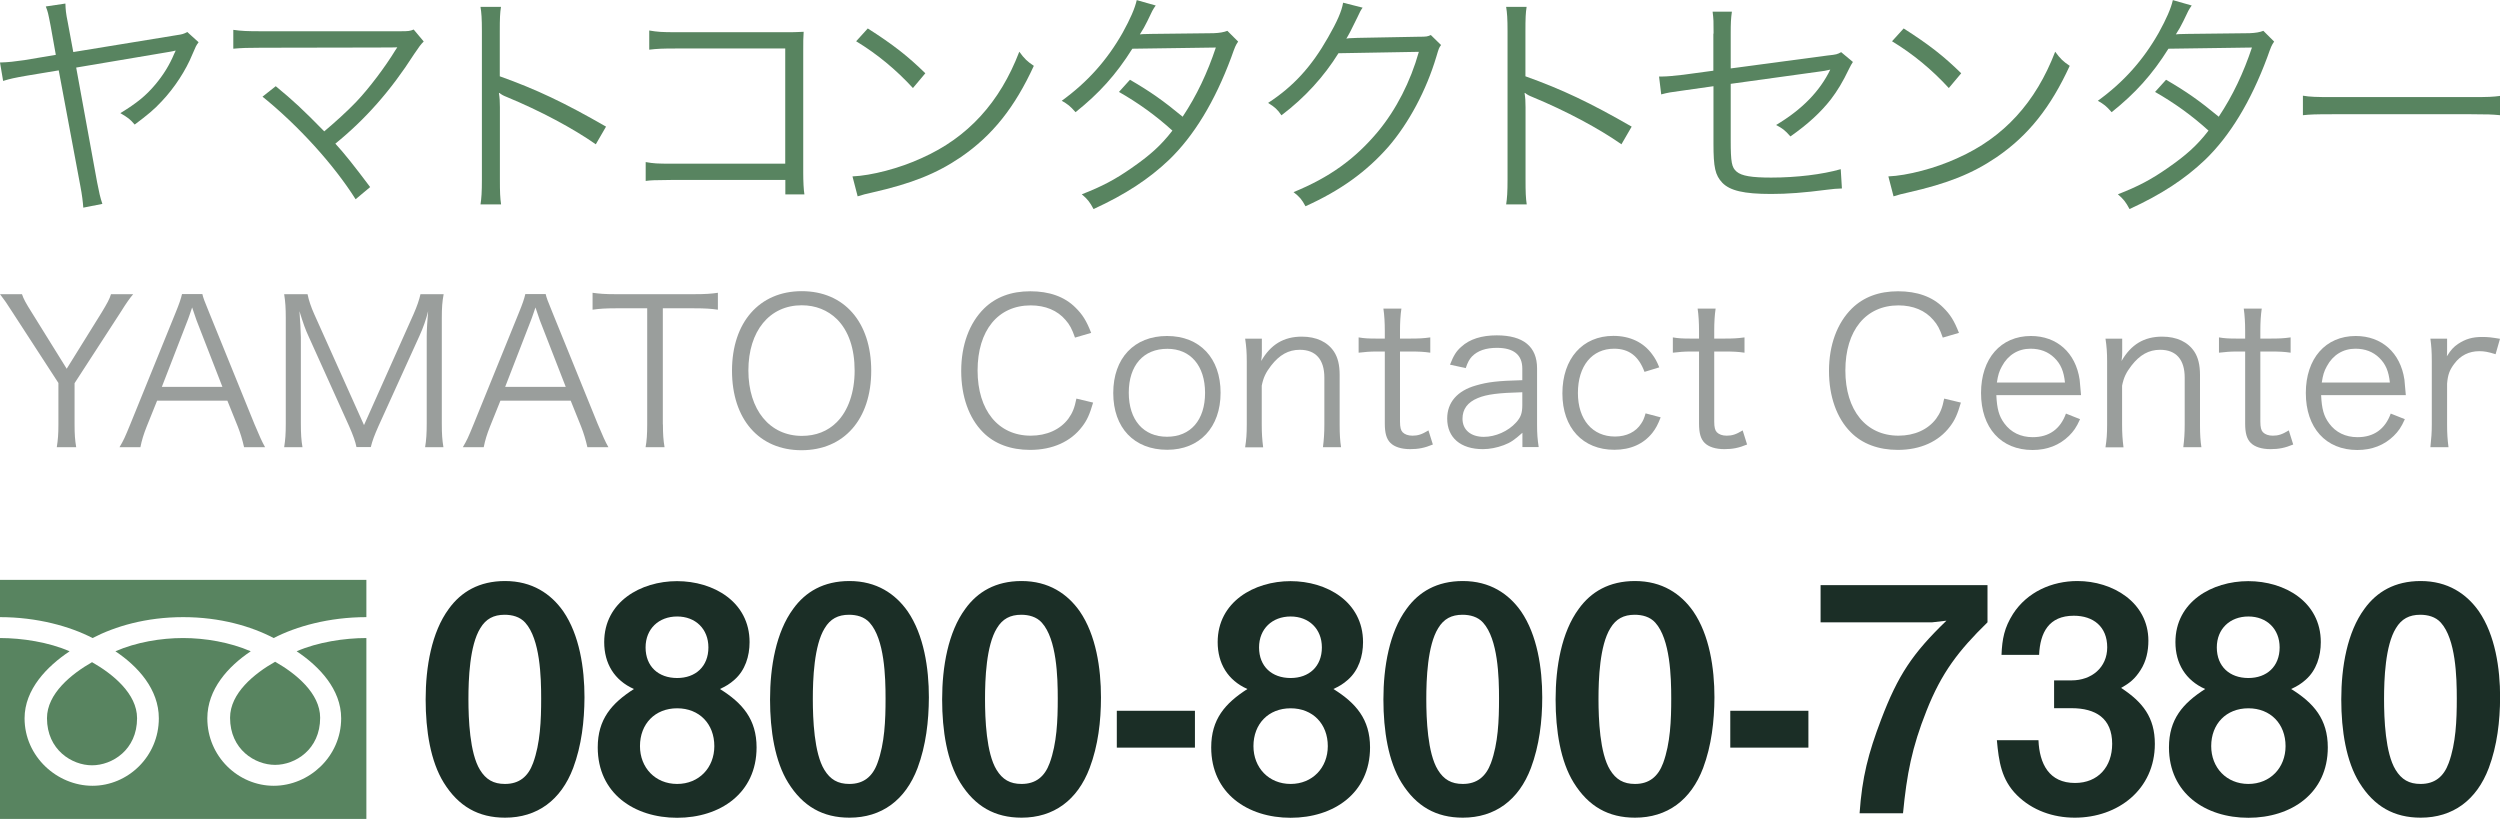 <svg version="1.1" xmlns="http://www.w3.org/2000/svg" xmlns:xlink="http://www.w3.org/1999/xlink" x="0px" y="0px" width="232px"
	 height="76px" viewBox="0 0 232 76" style="overflow:visible;enable-background:new 0 0 232 76;" xml:space="preserve">
<style type="text/css">
	.st0{fill:#588460;}
	.st1{fill:#9A9E9C;}
	.st2{fill:#1B2E26;}
</style>
<defs>
</defs>
<g>
	<g>
		<g>
			<path class="st0" d="M18.43,3.92c-0.24,0.33-0.24,0.33-0.58,1.13c-0.6,1.48-1.66,3.1-2.83,4.34c-0.71,0.77-1.33,1.28-2.52,2.17
				c-0.44-0.51-0.62-0.64-1.33-1.06c1.55-0.95,2.37-1.62,3.23-2.64c0.75-0.89,1.33-1.82,1.77-2.88c0.07-0.13,0.11-0.22,0.13-0.29
				c-0.2,0.04-0.33,0.09-0.51,0.11L7.07,6.27L9.01,16.9c0.18,0.93,0.29,1.44,0.49,2.02l-1.77,0.35c-0.04-0.55-0.11-1.15-0.27-1.99
				L5.45,6.53L2.5,7.02c-1.15,0.2-1.57,0.29-2.21,0.49L0,5.8c0.78-0.02,1.35-0.09,2.26-0.22l2.92-0.49L4.7,2.41
				C4.45,1.13,4.45,1.13,4.25,0.6l1.82-0.27C6.09,0.91,6.11,1.2,6.29,2.08L6.8,4.83l9.61-1.57c0.49-0.07,0.64-0.11,0.97-0.29
				L18.43,3.92z"/>
		</g>
		<g>
			<path class="st0" d="M25.59,8c1.66,1.37,2.48,2.13,4.5,4.19c0.95-0.8,2.13-1.86,2.95-2.72c1.22-1.28,2.72-3.28,3.65-4.81
				c0.07-0.11,0.09-0.13,0.18-0.27c-0.31,0.02-0.31,0.02-12.65,0.04c-1.2,0-1.82,0.02-2.57,0.09V2.77c0.77,0.11,1.31,0.13,2.59,0.13
				h12.91c0.78,0,0.89-0.02,1.24-0.16l0.93,1.11c-0.27,0.27-0.42,0.47-0.89,1.17c-2.17,3.39-4.52,6.05-7.31,8.31
				c0.84,0.91,1.75,2.06,3.23,4.03l-1.35,1.13c-2.02-3.21-5.32-6.84-8.64-9.52L25.59,8z"/>
		</g>
		<g>
			<path class="st0" d="M44.59,18.98c0.09-0.6,0.13-1.13,0.13-2.33V2.9c0-1.17-0.04-1.71-0.13-2.26h1.9
				c-0.09,0.58-0.11,1.04-0.11,2.3v4.14c3.41,1.22,5.98,2.44,9.86,4.67l-0.95,1.64c-2.08-1.46-5.14-3.1-8.26-4.39
				c-0.33-0.13-0.49-0.22-0.69-0.38l-0.04,0.02c0.07,0.44,0.09,0.75,0.09,1.31v6.67c0,1.24,0.02,1.73,0.11,2.35H44.59z"/>
		</g>
		<g>
			<path class="st0" d="M62.29,16.7c-1.79,0.02-1.79,0.02-2.37,0.09v-1.75c0.73,0.13,1.04,0.15,2.41,0.15h10.54V4.5H62.8
				c-1.33,0-1.79,0.02-2.55,0.11V2.83c0.78,0.13,1.11,0.16,2.55,0.16h10.63c0.29,0,0.6-0.02,1.15-0.04
				c-0.04,0.55-0.04,0.93-0.04,1.73v11.34c0,0.82,0.04,1.62,0.11,2.02h-1.77V16.7H62.29z"/>
		</g>
		<g>
			<path class="st0" d="M79.11,16.37c1.73-0.07,4.38-0.75,6.44-1.71c4.27-1.9,7.24-5.16,9.04-9.86c0.51,0.69,0.73,0.89,1.35,1.31
				c-1.77,3.85-3.83,6.45-6.76,8.46c-2.28,1.55-4.56,2.46-8.26,3.3c-0.6,0.13-0.78,0.18-1.33,0.35L79.11,16.37z M80.53,2.64
				c2.37,1.51,3.74,2.59,5.34,4.16l-1.15,1.37c-1.59-1.73-3.34-3.17-5.27-4.34L80.53,2.64z"/>
		</g>
		<g>
			<path class="st0" d="M107.25,0.51c-0.29,0.42-0.29,0.42-0.78,1.46c-0.2,0.42-0.42,0.8-0.69,1.22c0.31-0.04,0.31-0.04,6.84-0.11
				c0.55-0.02,0.95-0.09,1.28-0.22l1,1c-0.24,0.35-0.27,0.42-0.64,1.46c-1.53,4.12-3.48,7.31-5.78,9.52c-1.86,1.77-4.05,3.21-7,4.56
				c-0.35-0.66-0.55-0.91-1.09-1.37c1.88-0.73,3.08-1.37,4.58-2.41c1.73-1.2,2.75-2.1,3.83-3.5c-1.59-1.44-3.21-2.59-4.96-3.59
				l1.02-1.13c1.88,1.09,3.1,1.95,4.89,3.43c1.31-1.97,2.3-4.08,3.08-6.42l-7.75,0.11c-1.51,2.41-3.08,4.14-5.27,5.89
				c-0.51-0.58-0.71-0.73-1.28-1.06c2.39-1.73,4.21-3.77,5.65-6.31c0.71-1.29,1.13-2.24,1.31-3.03L107.25,0.51z"/>
		</g>
		<g>
			<path class="st0" d="M126.45,0.71c-0.2,0.29-0.2,0.29-0.49,0.91c-0.58,1.2-0.78,1.57-1.02,1.97c0.29-0.07,0.29-0.07,6.69-0.18
				c0.78,0,0.84-0.02,1.15-0.16l0.95,0.93c-0.2,0.27-0.2,0.29-0.44,1.09c-0.93,3.12-2.55,6.14-4.43,8.33
				c-2.04,2.33-4.47,4.08-7.71,5.54c-0.35-0.64-0.53-0.86-1.11-1.31c3.34-1.37,5.69-3.06,7.82-5.6c1.71-2.06,3.03-4.65,3.81-7.42
				l-7.46,0.13c-1.35,2.17-3.12,4.12-5.29,5.76c-0.38-0.55-0.6-0.75-1.24-1.15c2.35-1.53,4.03-3.37,5.56-6.07
				c0.84-1.46,1.28-2.46,1.4-3.23L126.45,0.71z"/>
		</g>
		<g>
			<path class="st0" d="M139.77,18.98c0.09-0.6,0.13-1.13,0.13-2.33V2.9c0-1.17-0.04-1.71-0.13-2.26h1.9
				c-0.09,0.58-0.11,1.04-0.11,2.3v4.14c3.41,1.22,5.98,2.44,9.86,4.67l-0.95,1.64c-2.08-1.46-5.14-3.1-8.26-4.39
				c-0.33-0.13-0.49-0.22-0.69-0.38l-0.04,0.02c0.07,0.44,0.09,0.75,0.09,1.31v6.67c0,1.24,0.02,1.73,0.11,2.35H139.77z"/>
		</g>
		<g>
			<path class="st0" d="M159.02,3.12c0-1.15,0-1.31-0.09-2.04h1.79c-0.09,0.62-0.11,1.06-0.11,2.04v3.23l8.99-1.2
				c0.84-0.09,0.89-0.11,1.26-0.31l1.09,0.91c-0.16,0.24-0.18,0.29-0.35,0.62c-0.6,1.26-1.11,2.08-1.68,2.83
				c-0.93,1.2-2.15,2.33-3.77,3.46c-0.51-0.58-0.71-0.73-1.33-1.06c2.41-1.44,4.05-3.12,5.03-5.14c-0.2,0.04-0.29,0.07-0.51,0.11
				c-0.09,0.02-0.13,0.02-0.27,0.04c-3.1,0.42-5.94,0.82-8.46,1.17v5.23c0,2.06,0.09,2.53,0.55,2.92c0.47,0.4,1.4,0.55,3.21,0.55
				c2.33,0,4.74-0.29,6.45-0.78l0.11,1.79c-0.6,0.02-0.73,0.04-1.33,0.11c-2.24,0.29-3.74,0.4-5.25,0.4c-2.53,0-3.81-0.31-4.52-1.04
				c-0.66-0.71-0.82-1.4-0.82-3.65V8l-2.68,0.38c-1.46,0.2-1.46,0.2-2.17,0.38l-0.2-1.66c0.15,0,0.24,0,0.33,0
				c0.38,0,1.15-0.07,1.9-0.16l2.81-0.38V3.12z"/>
		</g>
		<g>
			<path class="st0" d="M175.24,16.37c1.73-0.07,4.38-0.75,6.44-1.71c4.27-1.9,7.24-5.16,9.04-9.86c0.51,0.69,0.73,0.89,1.35,1.31
				c-1.77,3.85-3.83,6.45-6.76,8.46c-2.28,1.55-4.56,2.46-8.26,3.3c-0.6,0.13-0.78,0.18-1.33,0.35L175.24,16.37z M176.66,2.64
				c2.37,1.51,3.74,2.59,5.34,4.16l-1.15,1.37c-1.59-1.73-3.34-3.17-5.27-4.34L176.66,2.64z"/>
		</g>
		<g>
			<path class="st0" d="M203.39,0.51c-0.29,0.42-0.29,0.42-0.78,1.46c-0.2,0.42-0.42,0.8-0.69,1.22c0.31-0.04,0.31-0.04,6.84-0.11
				c0.55-0.02,0.95-0.09,1.28-0.22l1,1c-0.24,0.35-0.27,0.42-0.64,1.46c-1.53,4.12-3.48,7.31-5.78,9.52c-1.86,1.77-4.05,3.21-7,4.56
				c-0.35-0.66-0.55-0.91-1.08-1.37c1.88-0.73,3.08-1.37,4.58-2.41c1.73-1.2,2.75-2.1,3.83-3.5c-1.59-1.44-3.21-2.59-4.96-3.59
				l1.02-1.13c1.88,1.09,3.1,1.95,4.89,3.43c1.31-1.97,2.3-4.08,3.08-6.42l-7.75,0.11c-1.51,2.41-3.08,4.14-5.27,5.89
				c-0.51-0.58-0.71-0.73-1.28-1.06c2.39-1.73,4.21-3.77,5.65-6.31c0.71-1.29,1.13-2.24,1.31-3.03L203.39,0.51z"/>
		</g>
		<g>
			<path class="st0" d="M213.71,8.88c0.64,0.11,1.24,0.13,2.75,0.13h12.87c1.64,0,1.99-0.02,2.68-0.11v1.79
				c-0.71-0.07-1.22-0.09-2.7-0.09h-12.85c-1.62,0-2.08,0.02-2.75,0.09V8.88z"/>
		</g>
	</g>
</g>
<g>
	<g>
		<g>
			<path class="st1" d="M5.27,41.5c0.11-0.69,0.15-1.23,0.15-2.09v-3.87l-4.3-6.62C0.69,28.23,0.37,27.78,0,27.3h2.04
				c0.15,0.45,0.34,0.8,0.92,1.72l3.23,5.2l3.23-5.2c0.52-0.86,0.75-1.27,0.88-1.72h2.06c-0.28,0.32-0.65,0.84-1.14,1.63l-4.3,6.63
				v3.85c0,0.9,0.04,1.42,0.15,2.09H5.27z"/>
		</g>
		<g>
			<path class="st1" d="M22.65,41.5c-0.15-0.67-0.35-1.33-0.58-1.91l-0.97-2.41h-6.52l-0.97,2.41c-0.28,0.71-0.45,1.25-0.58,1.91
				h-1.94c0.37-0.62,0.5-0.9,1.01-2.15l4.19-10.32c0.36-0.88,0.5-1.31,0.6-1.74h1.89c0.08,0.35,0.17,0.6,0.64,1.74l4.19,10.32
				c0.47,1.12,0.71,1.66,0.99,2.15H22.65z M18.24,29.73c-0.06-0.15-0.06-0.17-0.41-1.2c-0.09,0.28-0.17,0.49-0.21,0.62
				c-0.11,0.3-0.17,0.5-0.21,0.58l-2.39,6.17h5.62L18.24,29.73z"/>
		</g>
		<g>
			<path class="st1" d="M28.63,31.2c-0.28-0.6-0.49-1.18-0.84-2.32c0.06,0.8,0.13,1.96,0.13,2.41v8c0,0.99,0.04,1.57,0.15,2.21h-1.7
				c0.11-0.69,0.15-1.23,0.15-2.21v-9.77c0-0.93-0.04-1.53-0.15-2.22h2.17c0.11,0.56,0.34,1.23,0.62,1.85l4.62,10.3l4.6-10.3
				c0.32-0.73,0.52-1.31,0.64-1.85h2.15C41.04,28.01,41,28.55,41,29.52v9.77c0,1.03,0.04,1.53,0.15,2.21h-1.7
				c0.11-0.64,0.15-1.31,0.15-2.21v-8.11c0-0.52,0.06-1.53,0.13-2.3c-0.19,0.77-0.45,1.51-0.8,2.28l-3.81,8.39
				c-0.37,0.84-0.56,1.33-0.71,1.94h-1.33c-0.09-0.49-0.32-1.12-0.69-1.96L28.63,31.2z"/>
		</g>
		<g>
			<path class="st1" d="M54.51,41.5c-0.15-0.67-0.35-1.33-0.58-1.91l-0.97-2.41h-6.52l-0.97,2.41c-0.28,0.71-0.45,1.25-0.58,1.91
				h-1.94c0.37-0.62,0.5-0.9,1.01-2.15l4.19-10.32c0.36-0.88,0.5-1.31,0.6-1.74h1.89c0.08,0.35,0.17,0.6,0.64,1.74l4.19,10.32
				c0.47,1.12,0.71,1.66,0.99,2.15H54.51z M50.1,29.73c-0.06-0.15-0.06-0.17-0.41-1.2c-0.09,0.28-0.17,0.49-0.21,0.62
				c-0.11,0.3-0.17,0.5-0.21,0.58l-2.39,6.17h5.62L50.1,29.73z"/>
		</g>
		<g>
			<path class="st1" d="M61.52,39.39c0,0.92,0.04,1.44,0.15,2.11h-1.76c0.11-0.58,0.15-1.23,0.15-2.11V28.61h-2.92
				c-0.95,0-1.53,0.04-2.15,0.13v-1.57c0.65,0.09,1.14,0.13,2.13,0.13h7.29c1.08,0,1.59-0.04,2.21-0.13v1.57
				c-0.62-0.09-1.16-0.13-2.21-0.13h-2.9V39.39z"/>
		</g>
		<g>
			<path class="st1" d="M80.85,34.4c0,4.5-2.52,7.38-6.47,7.38c-3.94,0-6.45-2.88-6.45-7.38c0-4.48,2.54-7.38,6.47-7.38
				C78.34,27.02,80.85,29.89,80.85,34.4z M77.65,39.18c1.06-1.05,1.66-2.78,1.66-4.78c0-2.06-0.56-3.7-1.64-4.78
				c-0.86-0.84-1.98-1.29-3.27-1.29c-2.99,0-4.95,2.39-4.95,6.05c0,3.66,1.98,6.07,4.97,6.07C75.71,40.45,76.81,40.02,77.65,39.18z"
				/>
		</g>
		<g>
			<path class="st1" d="M99.76,31.33c-0.28-0.8-0.49-1.2-0.88-1.64c-0.75-0.88-1.87-1.35-3.23-1.35c-3.03,0-4.93,2.32-4.93,6.04
				c0,3.7,1.92,6.05,4.93,6.05c1.48,0,2.73-0.56,3.49-1.57c0.39-0.54,0.58-1.01,0.75-1.87l1.55,0.37c-0.32,1.1-0.56,1.63-1.01,2.22
				c-1.05,1.4-2.75,2.17-4.84,2.17c-1.79,0-3.31-0.56-4.37-1.64c-1.31-1.31-2.02-3.34-2.02-5.68c0-2.41,0.75-4.45,2.13-5.81
				c1.08-1.05,2.5-1.59,4.28-1.59c1.76,0,3.18,0.5,4.19,1.51c0.65,0.64,1.01,1.2,1.46,2.35L99.76,31.33z"/>
		</g>
		<g>
			<path class="st1" d="M103.31,36.47c0-3.23,1.94-5.29,4.99-5.29c3.05,0,4.97,2.06,4.97,5.27c0,3.2-1.94,5.29-4.95,5.29
				C105.25,41.74,103.31,39.71,103.31,36.47z M104.75,36.44c0,2.54,1.36,4.09,3.55,4.09c2.19,0,3.53-1.55,3.53-4.07
				c0-2.52-1.35-4.09-3.49-4.09C106.11,32.36,104.75,33.91,104.75,36.44z"/>
		</g>
		<g>
			<path class="st1" d="M115.55,41.5c0.11-0.71,0.15-1.21,0.15-2.11v-5.85c0-0.84-0.04-1.36-0.15-2.11h1.55v1.27
				c0,0.22,0,0.37-0.06,0.8c0.88-1.53,2.09-2.26,3.77-2.26c1.35,0,2.39,0.49,2.99,1.4c0.35,0.54,0.52,1.23,0.52,2.15v4.62
				c0,0.95,0.04,1.48,0.13,2.09h-1.68c0.09-0.73,0.13-1.29,0.13-2.11v-4.35c0-1.68-0.8-2.58-2.28-2.58c-1.05,0-1.89,0.47-2.67,1.48
				c-0.49,0.64-0.71,1.1-0.86,1.85v3.61c0,0.82,0.04,1.38,0.13,2.11H115.55z"/>
		</g>
		<g>
			<path class="st1" d="M130.05,28.64c-0.09,0.6-0.13,1.27-0.13,2.07v0.71h0.9c0.86,0,1.25-0.02,1.91-0.11v1.42
				c-0.6-0.09-1.06-0.11-1.91-0.11h-0.9v6.5c0,0.54,0.08,0.82,0.24,0.99c0.21,0.21,0.52,0.32,0.92,0.32c0.49,0,0.86-0.11,1.48-0.49
				l0.41,1.31c-0.77,0.32-1.35,0.43-2.11,0.43c-0.82,0-1.46-0.21-1.83-0.58c-0.37-0.37-0.52-0.92-0.52-1.79v-6.69h-0.75
				c-0.64,0-1.06,0.04-1.68,0.11v-1.42c0.52,0.09,0.9,0.11,1.68,0.11h0.75v-0.71c0-0.75-0.04-1.46-0.13-2.07H130.05z"/>
		</g>
		<g>
			<path class="st1" d="M141.27,40.17c-0.73,0.65-1.08,0.9-1.72,1.14c-0.64,0.24-1.31,0.37-1.94,0.37c-2.06,0-3.31-1.06-3.31-2.84
				c0-1.49,0.93-2.58,2.67-3.07c1.1-0.32,2-0.43,4.3-0.49v-1.08c0-1.27-0.8-1.92-2.35-1.92c-1.03,0-1.79,0.26-2.32,0.8
				c-0.24,0.26-0.39,0.52-0.58,1.08l-1.46-0.32c0.34-0.86,0.58-1.25,1.05-1.66c0.77-0.71,1.89-1.06,3.29-1.06
				c2.47,0,3.74,1.05,3.74,3.06v5.25c0,0.84,0.04,1.31,0.15,2.06h-1.51V40.17z M141.27,36.4c-2.22,0.06-3.29,0.19-4.13,0.54
				c-0.95,0.39-1.42,1.03-1.42,1.92c0,1.03,0.77,1.68,1.98,1.68c1.08,0,2.26-0.52,2.99-1.33c0.43-0.47,0.58-0.86,0.58-1.61V36.4z"/>
		</g>
		<g>
			<path class="st1" d="M152.61,34.51c-0.54-1.46-1.44-2.15-2.82-2.15c-2.06,0-3.36,1.61-3.36,4.11c0,2.47,1.35,4.04,3.44,4.04
				c1.07,0,1.94-0.43,2.43-1.2c0.19-0.28,0.28-0.5,0.41-0.95l1.4,0.37c-0.26,0.67-0.45,1.03-0.77,1.44
				c-0.82,1.03-2.02,1.57-3.53,1.57c-2.93,0-4.82-2.04-4.82-5.23c0-3.23,1.87-5.34,4.73-5.34c1.55,0,2.8,0.6,3.61,1.72
				c0.26,0.35,0.43,0.65,0.65,1.2L152.61,34.51z"/>
		</g>
		<g>
			<path class="st1" d="M159.21,28.64c-0.09,0.6-0.13,1.27-0.13,2.07v0.71h0.9c0.86,0,1.25-0.02,1.91-0.11v1.42
				c-0.6-0.09-1.06-0.11-1.91-0.11h-0.9v6.5c0,0.54,0.08,0.82,0.24,0.99c0.21,0.21,0.52,0.32,0.92,0.32c0.49,0,0.86-0.11,1.48-0.49
				l0.41,1.31c-0.77,0.32-1.35,0.43-2.11,0.43c-0.82,0-1.46-0.21-1.83-0.58c-0.37-0.37-0.52-0.92-0.52-1.79v-6.69h-0.75
				c-0.64,0-1.06,0.04-1.68,0.11v-1.42c0.52,0.09,0.9,0.11,1.68,0.11h0.75v-0.71c0-0.75-0.04-1.46-0.13-2.07H159.21z"/>
		</g>
		<g>
			<path class="st1" d="M180.29,31.33c-0.28-0.8-0.49-1.2-0.88-1.64c-0.75-0.88-1.87-1.35-3.23-1.35c-3.03,0-4.93,2.32-4.93,6.04
				c0,3.7,1.92,6.05,4.93,6.05c1.48,0,2.73-0.56,3.49-1.57c0.39-0.54,0.58-1.01,0.75-1.87l1.55,0.37c-0.32,1.1-0.56,1.63-1.01,2.22
				c-1.05,1.4-2.75,2.17-4.84,2.17c-1.79,0-3.31-0.56-4.37-1.64c-1.31-1.31-2.02-3.34-2.02-5.68c0-2.41,0.75-4.45,2.13-5.81
				c1.08-1.05,2.5-1.59,4.28-1.59c1.76,0,3.18,0.5,4.19,1.51c0.65,0.64,1.01,1.2,1.46,2.35L180.29,31.33z"/>
		</g>
		<g>
			<path class="st1" d="M185.26,36.68c0.06,1.25,0.24,1.94,0.75,2.62c0.6,0.82,1.51,1.27,2.63,1.27c1.51,0,2.56-0.75,3.08-2.19
				l1.31,0.52c-0.35,0.78-0.6,1.12-1.03,1.55c-0.88,0.86-2.02,1.31-3.38,1.31c-2.93,0-4.78-2.06-4.78-5.29
				c0-3.2,1.83-5.29,4.63-5.29c2.41,0,4.15,1.55,4.52,4.05c0.02,0.21,0.09,0.93,0.13,1.44H185.26z M191.63,35.5
				c-0.11-1.05-0.39-1.72-0.99-2.3c-0.58-0.56-1.31-0.84-2.21-0.84c-1.14,0-2.09,0.58-2.65,1.63c-0.26,0.47-0.36,0.8-0.47,1.51
				H191.63z"/>
		</g>
		<g>
			<path class="st1" d="M195.39,41.5c0.11-0.71,0.15-1.21,0.15-2.11v-5.85c0-0.84-0.04-1.36-0.15-2.11h1.55v1.27
				c0,0.22,0,0.37-0.06,0.8c0.88-1.53,2.09-2.26,3.77-2.26c1.35,0,2.39,0.49,2.99,1.4c0.35,0.54,0.52,1.23,0.52,2.15v4.62
				c0,0.95,0.04,1.48,0.13,2.09h-1.68c0.09-0.73,0.13-1.29,0.13-2.11v-4.35c0-1.68-0.8-2.58-2.28-2.58c-1.05,0-1.89,0.47-2.67,1.48
				c-0.49,0.64-0.71,1.1-0.86,1.85v3.61c0,0.82,0.04,1.38,0.13,2.11H195.39z"/>
		</g>
		<g>
			<path class="st1" d="M209.89,28.64c-0.09,0.6-0.13,1.27-0.13,2.07v0.71h0.9c0.86,0,1.25-0.02,1.91-0.11v1.42
				c-0.6-0.09-1.06-0.11-1.91-0.11h-0.9v6.5c0,0.54,0.08,0.82,0.24,0.99c0.21,0.21,0.52,0.32,0.92,0.32c0.49,0,0.86-0.11,1.48-0.49
				l0.41,1.31c-0.77,0.32-1.35,0.43-2.11,0.43c-0.82,0-1.46-0.21-1.83-0.58c-0.37-0.37-0.52-0.92-0.52-1.79v-6.69h-0.75
				c-0.64,0-1.06,0.04-1.68,0.11v-1.42c0.52,0.09,0.9,0.11,1.68,0.11h0.75v-0.71c0-0.75-0.04-1.46-0.13-2.07H209.89z"/>
		</g>
		<g>
			<path class="st1" d="M215.4,36.68c0.06,1.25,0.24,1.94,0.75,2.62c0.6,0.82,1.51,1.27,2.63,1.27c1.51,0,2.56-0.75,3.08-2.19
				l1.31,0.52c-0.35,0.78-0.6,1.12-1.03,1.55c-0.88,0.86-2.02,1.31-3.38,1.31c-2.93,0-4.78-2.06-4.78-5.29
				c0-3.2,1.83-5.29,4.63-5.29c2.41,0,4.15,1.55,4.52,4.05c0.02,0.21,0.09,0.93,0.13,1.44H215.4z M221.78,35.5
				c-0.11-1.05-0.39-1.72-0.99-2.3c-0.58-0.56-1.31-0.84-2.21-0.84c-1.14,0-2.09,0.58-2.65,1.63c-0.26,0.47-0.36,0.8-0.47,1.51
				H221.78z"/>
		</g>
		<g>
			<path class="st1" d="M231.59,32.87c-0.71-0.22-1.05-0.28-1.51-0.28c-0.95,0-1.74,0.39-2.3,1.14c-0.45,0.58-0.62,1.03-0.69,1.87
				v3.81c0,0.84,0.04,1.36,0.13,2.09h-1.68c0.09-0.86,0.13-1.35,0.13-2.11v-5.85c0-0.93-0.04-1.44-0.13-2.11h1.55v1.07
				c0,0.15,0,0.43-0.02,0.56c0.36-0.58,0.64-0.88,1.03-1.14c0.71-0.47,1.35-0.65,2.24-0.65c0.56,0,0.88,0.04,1.66,0.17L231.59,32.87
				z"/>
		</g>
	</g>
</g>
<g>
	<g>
		<g>
			<path class="st2" d="M53.19,71.27c-1.13,2.99-3.34,4.61-6.32,4.61c-2.47,0-4.32-1.04-5.69-3.25c-1.22-1.97-1.68-4.81-1.68-7.72
				c0-3.02,0.55-6.24,2.15-8.41c1.13-1.57,2.81-2.58,5.22-2.58c2.52,0,4.26,1.19,5.4,2.81c1.51,2.2,1.97,5.28,1.97,7.98
				C54.23,66.92,53.97,69.18,53.19,71.27z M49.47,70.81c0.67-1.83,0.75-3.97,0.75-5.98c0-2-0.09-5.51-1.48-7.05
				c-0.49-0.55-1.22-0.73-1.91-0.73c-1.02,0-1.74,0.38-2.26,1.25c-0.99,1.6-1.1,4.73-1.1,6.58c0,1.83,0.12,5.02,1.07,6.56
				c0.55,0.9,1.25,1.31,2.32,1.31C48.17,72.75,49.01,72.08,49.47,70.81z"/>
		</g>
		<g>
			<path class="st2" d="M70.21,69.36c0,4.26-3.39,6.53-7.37,6.53s-7.37-2.26-7.37-6.53c0-2.61,1.28-4.09,3.36-5.42
				c-1.83-0.81-2.76-2.38-2.76-4.35c0-3.74,3.39-5.66,6.76-5.66s6.73,1.91,6.73,5.66c0,1.31-0.41,2.61-1.39,3.48
				c-0.46,0.41-0.81,0.61-1.36,0.87C68.9,65.24,70.21,66.75,70.21,69.36z M59.39,69.24c0,2,1.42,3.51,3.45,3.51s3.45-1.51,3.45-3.51
				c0-2.06-1.39-3.51-3.45-3.51S59.39,67.18,59.39,69.24z M59.91,60.08c0,1.77,1.19,2.84,2.93,2.84c1.71,0,2.9-1.07,2.9-2.84
				c0-1.71-1.19-2.87-2.9-2.87S59.91,58.36,59.91,60.08z"/>
		</g>
		<g>
			<path class="st2" d="M85.15,71.27c-1.13,2.99-3.34,4.61-6.32,4.61c-2.47,0-4.32-1.04-5.69-3.25c-1.22-1.97-1.68-4.81-1.68-7.72
				c0-3.02,0.55-6.24,2.15-8.41c1.13-1.57,2.81-2.58,5.22-2.58c2.52,0,4.26,1.19,5.4,2.81c1.51,2.2,1.97,5.28,1.97,7.98
				C86.19,66.92,85.93,69.18,85.15,71.27z M81.43,70.81c0.67-1.83,0.75-3.97,0.75-5.98c0-2-0.09-5.51-1.48-7.05
				c-0.49-0.55-1.22-0.73-1.91-0.73c-1.02,0-1.74,0.38-2.26,1.25c-0.99,1.6-1.1,4.73-1.1,6.58c0,1.83,0.12,5.02,1.07,6.56
				c0.55,0.9,1.25,1.31,2.32,1.31C80.13,72.75,80.97,72.08,81.43,70.81z"/>
		</g>
		<g>
			<path class="st2" d="M101.12,71.27c-1.13,2.99-3.34,4.61-6.32,4.61c-2.47,0-4.32-1.04-5.69-3.25c-1.22-1.97-1.68-4.81-1.68-7.72
				c0-3.02,0.55-6.24,2.15-8.41c1.13-1.57,2.81-2.58,5.22-2.58c2.52,0,4.26,1.19,5.4,2.81c1.51,2.2,1.97,5.28,1.97,7.98
				C102.17,66.92,101.91,69.18,101.12,71.27z M97.41,70.81c0.67-1.83,0.75-3.97,0.75-5.98c0-2-0.09-5.51-1.48-7.05
				c-0.49-0.55-1.22-0.73-1.91-0.73c-1.02,0-1.74,0.38-2.26,1.25c-0.99,1.6-1.1,4.73-1.1,6.58c0,1.83,0.12,5.02,1.07,6.56
				c0.55,0.9,1.25,1.31,2.32,1.31C96.11,72.75,96.95,72.08,97.41,70.81z"/>
		</g>
		<g>
			<path class="st2" d="M103.64,65.96h7.25v3.42h-7.25V65.96z"/>
		</g>
		<g>
			<path class="st2" d="M127.14,69.36c0,4.26-3.39,6.53-7.37,6.53s-7.37-2.26-7.37-6.53c0-2.61,1.28-4.09,3.36-5.42
				c-1.83-0.81-2.76-2.38-2.76-4.35c0-3.74,3.39-5.66,6.76-5.66s6.73,1.91,6.73,5.66c0,1.31-0.41,2.61-1.39,3.48
				c-0.46,0.41-0.81,0.61-1.36,0.87C125.83,65.24,127.14,66.75,127.14,69.36z M116.32,69.24c0,2,1.42,3.51,3.45,3.51
				s3.45-1.51,3.45-3.51c0-2.06-1.39-3.51-3.45-3.51S116.32,67.18,116.32,69.24z M116.84,60.08c0,1.77,1.19,2.84,2.93,2.84
				c1.71,0,2.9-1.07,2.9-2.84c0-1.71-1.19-2.87-2.9-2.87S116.84,58.36,116.84,60.08z"/>
		</g>
		<g>
			<path class="st2" d="M142.07,71.27c-1.13,2.99-3.34,4.61-6.32,4.61c-2.47,0-4.32-1.04-5.69-3.25c-1.22-1.97-1.68-4.81-1.68-7.72
				c0-3.02,0.55-6.24,2.15-8.41c1.13-1.57,2.81-2.58,5.22-2.58c2.52,0,4.26,1.19,5.4,2.81c1.51,2.2,1.97,5.28,1.97,7.98
				C143.12,66.92,142.85,69.18,142.07,71.27z M138.36,70.81c0.67-1.83,0.75-3.97,0.75-5.98c0-2-0.09-5.51-1.48-7.05
				c-0.49-0.55-1.22-0.73-1.91-0.73c-1.02,0-1.74,0.38-2.26,1.25c-0.99,1.6-1.1,4.73-1.1,6.58c0,1.83,0.12,5.02,1.07,6.56
				c0.55,0.9,1.25,1.31,2.32,1.31C137.05,72.75,137.89,72.08,138.36,70.81z"/>
		</g>
		<g>
			<path class="st2" d="M158.05,71.27c-1.13,2.99-3.34,4.61-6.32,4.61c-2.47,0-4.32-1.04-5.69-3.25c-1.22-1.97-1.68-4.81-1.68-7.72
				c0-3.02,0.55-6.24,2.15-8.41c1.13-1.57,2.81-2.58,5.22-2.58c2.52,0,4.26,1.19,5.4,2.81c1.51,2.2,1.97,5.28,1.97,7.98
				C159.09,66.92,158.83,69.18,158.05,71.27z M154.34,70.81c0.67-1.83,0.75-3.97,0.75-5.98c0-2-0.09-5.51-1.48-7.05
				c-0.49-0.55-1.22-0.73-1.91-0.73c-1.02,0-1.74,0.38-2.26,1.25c-0.99,1.6-1.1,4.73-1.1,6.58c0,1.83,0.12,5.02,1.07,6.56
				c0.55,0.9,1.25,1.31,2.32,1.31C153.03,72.75,153.87,72.08,154.34,70.81z"/>
		</g>
		<g>
			<path class="st2" d="M160.57,65.96h7.25v3.42h-7.25V65.96z"/>
		</g>
		<g>
			<path class="st2" d="M168.95,57.75V54.3h15.49v3.45c-2.7,2.64-4.26,4.67-5.66,8.21c-1.36,3.42-1.83,5.89-2.18,9.51h-4.03
				c0.23-3.34,0.81-5.57,2-8.7c1.57-4.12,2.9-6.12,6.06-9.17l-1.31,0.15H168.95z"/>
		</g>
		<g>
			<path class="st2" d="M185.74,60.77c0.06-1.48,0.26-2.52,1.07-3.8c1.31-2.03,3.6-3.05,5.98-3.05c3.25,0,6.58,1.97,6.58,5.54
				c0,0.96-0.2,1.91-0.73,2.73c-0.52,0.81-0.99,1.19-1.8,1.65c2,1.31,3.13,2.73,3.13,5.19c0,4.23-3.42,6.85-7.43,6.85
				c-2,0-3.94-0.67-5.37-2.09c-1.45-1.45-1.68-3.13-1.86-5.1h3.86c0.09,2.2,0.99,3.97,3.39,3.97c2.15,0,3.45-1.51,3.45-3.63
				c0-2.38-1.54-3.31-3.77-3.31h-1.62v-2.58h1.62c1.86,0,3.31-1.19,3.31-3.07c0-1.91-1.28-2.93-3.1-2.93
				c-2.32,0-3.13,1.57-3.22,3.63H185.74z"/>
		</g>
		<g>
			<path class="st2" d="M216.02,69.36c0,4.26-3.39,6.53-7.37,6.53s-7.37-2.26-7.37-6.53c0-2.61,1.28-4.09,3.36-5.42
				c-1.83-0.81-2.76-2.38-2.76-4.35c0-3.74,3.39-5.66,6.76-5.66s6.73,1.91,6.73,5.66c0,1.31-0.41,2.61-1.39,3.48
				c-0.46,0.41-0.81,0.61-1.36,0.87C214.72,65.24,216.02,66.75,216.02,69.36z M205.2,69.24c0,2,1.42,3.51,3.45,3.51
				c2.03,0,3.45-1.51,3.45-3.51c0-2.06-1.39-3.51-3.45-3.51S205.2,67.18,205.2,69.24z M205.72,60.08c0,1.77,1.19,2.84,2.93,2.84
				c1.71,0,2.9-1.07,2.9-2.84c0-1.71-1.19-2.87-2.9-2.87S205.72,58.36,205.72,60.08z"/>
		</g>
		<g>
			<path class="st2" d="M230.96,71.27c-1.13,2.99-3.34,4.61-6.32,4.61c-2.47,0-4.32-1.04-5.69-3.25c-1.22-1.97-1.68-4.81-1.68-7.72
				c0-3.02,0.55-6.24,2.15-8.41c1.13-1.57,2.81-2.58,5.22-2.58c2.52,0,4.26,1.19,5.4,2.81c1.51,2.2,1.97,5.28,1.97,7.98
				C232,66.92,231.74,69.18,230.96,71.27z M227.24,70.81c0.67-1.83,0.75-3.97,0.75-5.98c0-2-0.09-5.51-1.48-7.05
				c-0.49-0.55-1.22-0.73-1.91-0.73c-1.02,0-1.74,0.38-2.26,1.25c-0.99,1.6-1.1,4.73-1.1,6.58c0,1.83,0.12,5.02,1.07,6.56
				c0.55,0.9,1.25,1.31,2.32,1.31C225.94,72.75,226.78,72.08,227.24,70.81z"/>
		</g>
	</g>
</g>
<g>
	<g>
		<path class="st0" d="M4.36,66.65c0,2.94,2.32,4.37,4.18,4.37c1.87,0,4.18-1.43,4.18-4.37c0-2.28-2.26-4.11-4.18-5.2
			C6.62,62.55,4.36,64.37,4.36,66.65z"/>
		<path class="st0" d="M21.35,66.61c0,2.94,2.31,4.37,4.18,4.37c1.87,0,4.18-1.43,4.18-4.37c0-2.28-2.26-4.11-4.18-5.2
			C23.61,62.5,21.35,64.32,21.35,66.61z"/>
		<path class="st0" d="M0,53.81V76h34V53.81H0z M34,59.21c-2.04,0-4.53,0.38-6.47,1.23c2.1,1.4,4.13,3.53,4.13,6.22
			c0,3.55-2.98,6.26-6.26,6.26c-3.28,0-6.16-2.71-6.16-6.26c0-2.69,1.93-4.82,4.03-6.22c-1.94-0.84-4.24-1.23-6.28-1.23
			c-2.04,0-4.34,0.38-6.28,1.23c2.1,1.4,4.03,3.53,4.03,6.22c0,3.55-2.88,6.26-6.16,6.26c-3.28,0-6.3-2.71-6.3-6.26
			c0-2.69,2.08-4.82,4.18-6.22C4.52,59.59,2.04,59.21,0,59.21v-1.94c3.45,0,6.51,0.86,8.59,1.94c2.08-1.08,4.95-1.94,8.41-1.94
			c3.45,0,6.33,0.86,8.4,1.94c2.08-1.08,5.14-1.94,8.6-1.94V59.21z"/>
	</g>
</g>
</svg>
